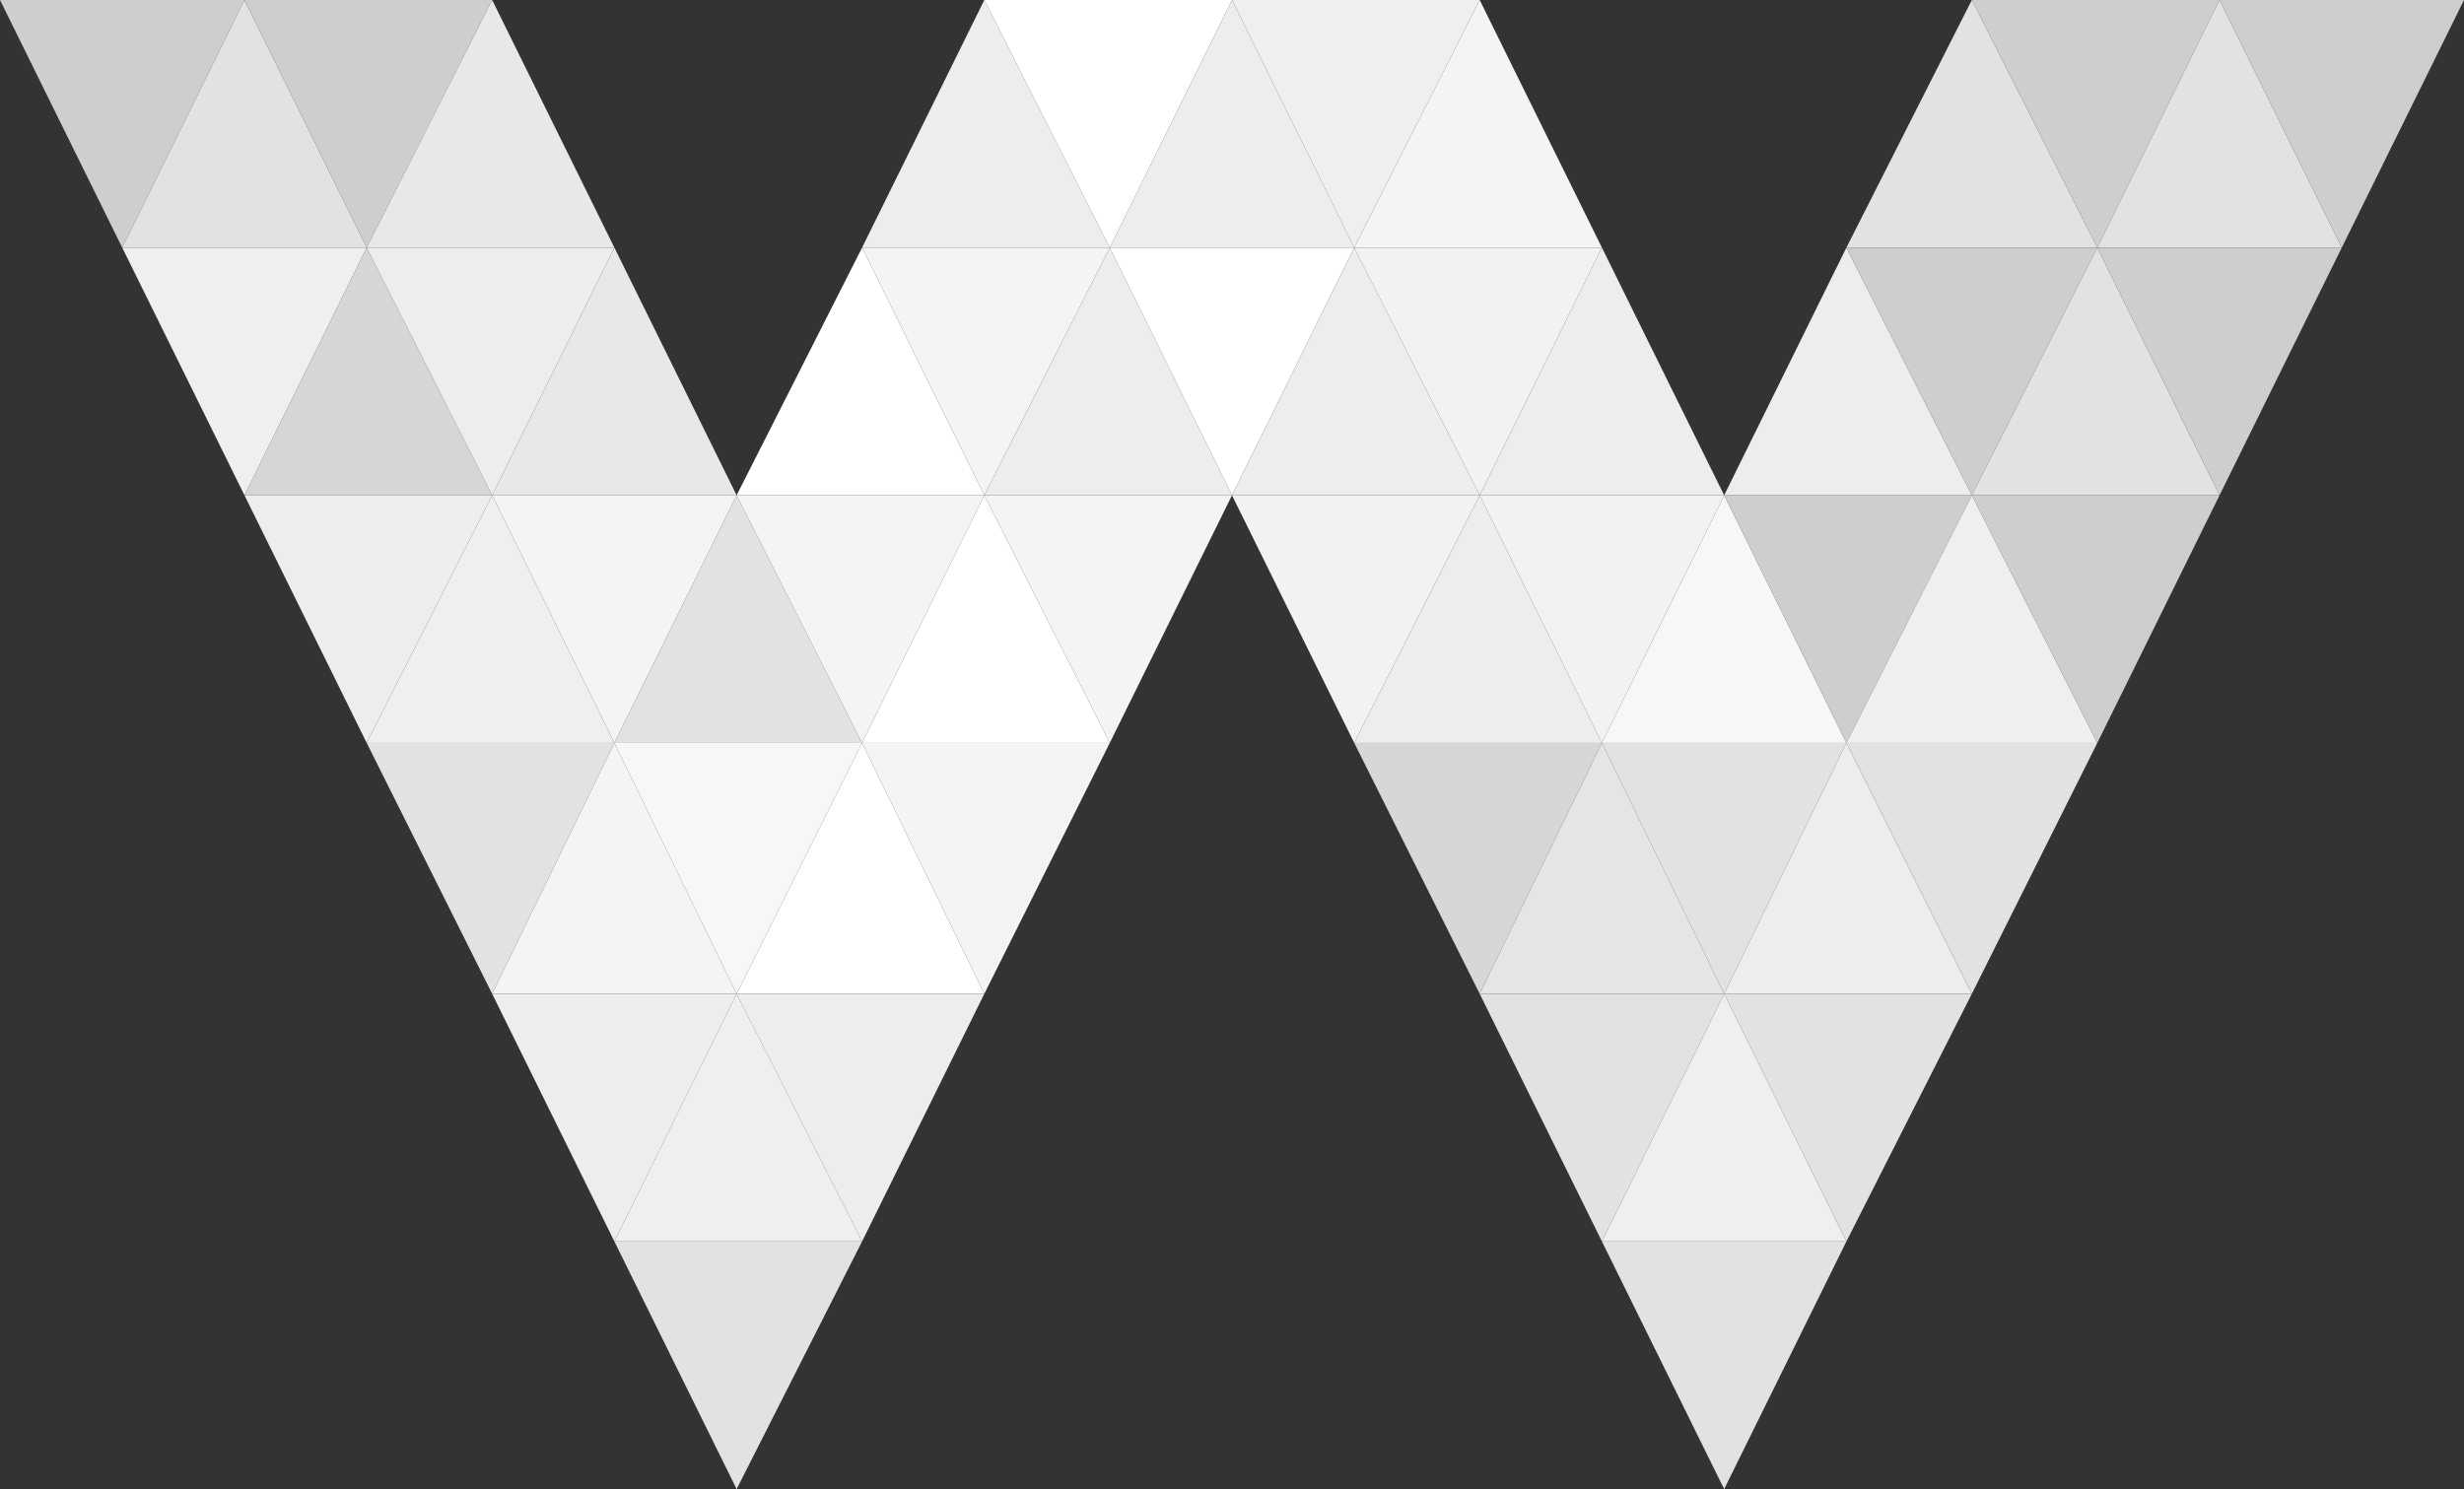 <?xml version="1.0" encoding="UTF-8"?><svg id="Layer_1" xmlns="http://www.w3.org/2000/svg" viewBox="0 0 76.6 46.3"><rect x="0" y="0" width="76.6" height="46.3" fill="#333333" stroke="none"/><defs><style>.cls-1{fill:#f7f7f7;}.cls-1,.cls-2,.cls-3,.cls-4,.cls-5,.cls-6,.cls-7,.cls-8,.cls-9,.cls-10,.cls-11{stroke-width:0px;}.cls-2{fill:#f2f2f2;}.cls-3{fill:#d6d6d6;}.cls-4{fill:#cecece;}.cls-5{fill:#fff;}.cls-6{fill:#ededed;}.cls-7{fill:#e8e8e8;}.cls-8{fill:#efefef;}.cls-9{fill:#e2e2e2;}.cls-10{fill:#e5e5e5;}.cls-11{fill:#f4f4f4;}</style></defs><polygon class="cls-4" points="0 0 7.6 0 3.8 7.7 0 0"/><polygon class="cls-9" points="11.4 7.7 3.8 7.7 7.6 0 11.4 7.7"/><polygon class="cls-4" points="7.6 0 15.3 0 11.4 7.7 7.6 0"/><polygon class="cls-7" points="19.1 7.7 11.4 7.7 15.3 0 19.1 7.7"/><polygon class="cls-6" points="34.5 7.7 26.8 7.7 30.6 0 34.5 7.7"/><polygon class="cls-5" points="30.6 0 38.3 0 34.5 7.7 30.6 0"/><polygon class="cls-6" points="42.1 7.7 34.5 7.7 38.3 0 42.1 7.7"/><polygon class="cls-8" points="38.3 0 46 0 42.1 7.7 38.3 0"/><polygon class="cls-11" points="49.8 7.7 42.1 7.7 46 0 49.8 7.7"/><polygon class="cls-9" points="65.2 7.7 57.4 7.7 61.3 0 65.2 7.7"/><polygon class="cls-4" points="61.3 0 69 0 65.2 7.7 61.3 0"/><polygon class="cls-9" points="72.8 7.7 65.2 7.7 69 0 72.8 7.7"/><polygon class="cls-4" points="69 0 76.6 0 72.8 7.7 69 0"/><polygon class="cls-8" points="3.8 7.7 11.4 7.7 7.6 15.4 3.8 7.7"/><polygon class="cls-3" points="15.3 15.4 7.6 15.4 11.4 7.7 15.3 15.4"/><polygon class="cls-6" points="11.4 7.7 19.1 7.7 15.3 15.4 11.4 7.7"/><polygon class="cls-7" points="22.9 15.4 15.3 15.4 19.1 7.7 22.9 15.4"/><polygon class="cls-5" points="30.6 15.4 22.9 15.4 26.8 7.7 30.6 15.4"/><polygon class="cls-11" points="26.8 7.7 34.5 7.7 30.6 15.4 26.8 7.7"/><polygon class="cls-6" points="38.3 15.4 30.6 15.4 34.5 7.7 38.3 15.4"/><polygon class="cls-5" points="34.5 7.7 42.1 7.7 38.3 15.4 34.5 7.7"/><polygon class="cls-6" points="46 15.4 38.3 15.4 42.1 7.7 46 15.4"/><polygon class="cls-2" points="42.1 7.7 49.8 7.7 46 15.4 42.1 7.7"/><polygon class="cls-6" points="53.6 15.4 46 15.4 49.8 7.7 53.6 15.4"/><polygon class="cls-6" points="61.3 15.4 53.6 15.4 57.4 7.7 61.3 15.4"/><polygon class="cls-4" points="57.4 7.7 65.2 7.7 61.3 15.4 57.4 7.7"/><polygon class="cls-9" points="69 15.4 61.3 15.4 65.2 7.7 69 15.4"/><polygon class="cls-4" points="65.2 7.7 72.8 7.7 69 15.4 65.2 7.7"/><polygon class="cls-6" points="7.6 15.4 15.3 15.4 11.4 23.1 7.6 15.4"/><polygon class="cls-8" points="19.1 23.1 11.4 23.1 15.3 15.4 19.1 23.1"/><polygon class="cls-11" points="15.3 15.4 22.9 15.4 19.1 23.1 15.3 15.4"/><polygon class="cls-9" points="26.8 23.1 19.1 23.1 22.9 15.4 26.8 23.1"/><polygon class="cls-11" points="22.9 15.4 30.6 15.4 26.8 23.1 22.9 15.4"/><polygon class="cls-5" points="34.5 23.1 26.8 23.1 30.6 15.4 34.5 23.1"/><polygon class="cls-11" points="30.6 15.4 38.3 15.4 34.5 23.1 30.6 15.4"/><polygon class="cls-2" points="38.3 15.4 46 15.4 42.1 23.1 38.3 15.4"/><polygon class="cls-6" points="49.8 23.1 42.1 23.1 46 15.4 49.8 23.1"/><polygon class="cls-2" points="46 15.4 53.6 15.4 49.8 23.1 46 15.4"/><polygon class="cls-1" points="57.4 23.1 49.8 23.1 53.6 15.4 57.4 23.1"/><polygon class="cls-4" points="53.6 15.4 61.3 15.4 57.4 23.1 53.6 15.4"/><polygon class="cls-8" points="65.2 23.1 57.4 23.1 61.3 15.4 65.2 23.1"/><polygon class="cls-4" points="61.3 15.4 69 15.4 65.2 23.1 61.3 15.4"/><polygon class="cls-9" points="11.4 23.1 19.1 23.1 15.3 30.9 11.4 23.1"/><polygon class="cls-11" points="22.9 30.9 15.3 30.9 19.1 23.1 22.9 30.9"/><polygon class="cls-1" points="19.1 23.1 26.8 23.1 22.9 30.9 19.1 23.1"/><polygon class="cls-5" points="30.6 30.9 22.9 30.9 26.8 23.1 30.6 30.9"/><polygon class="cls-11" points="26.8 23.1 34.5 23.1 30.6 30.9 26.8 23.1"/><polygon class="cls-3" points="42.1 23.1 49.8 23.1 46 30.9 42.1 23.1"/><polygon class="cls-10" points="53.6 30.9 46 30.9 49.8 23.1 53.6 30.9"/><polygon class="cls-9" points="49.8 23.1 57.4 23.1 53.6 30.9 49.8 23.1"/><polygon class="cls-6" points="61.3 30.9 53.6 30.9 57.4 23.1 61.3 30.9"/><polygon class="cls-9" points="57.4 23.1 65.2 23.1 61.3 30.9 57.4 23.1"/><polygon class="cls-6" points="15.3 30.9 22.9 30.9 19.1 38.6 15.3 30.9"/><polygon class="cls-8" points="26.8 38.6 19.1 38.6 22.9 30.9 26.8 38.6"/><polygon class="cls-6" points="22.9 30.9 30.6 30.9 26.8 38.6 22.9 30.9"/><polygon class="cls-9" points="46 30.9 53.6 30.9 49.8 38.6 46 30.9"/><polygon class="cls-8" points="57.4 38.6 49.8 38.6 53.6 30.9 57.4 38.6"/><polygon class="cls-9" points="53.6 30.9 61.3 30.9 57.4 38.6 53.6 30.9"/><polygon class="cls-9" points="19.1 38.6 26.8 38.6 22.9 46.3 19.1 38.6"/><polygon class="cls-9" points="49.8 38.6 57.4 38.6 53.6 46.3 49.8 38.6"/></svg>